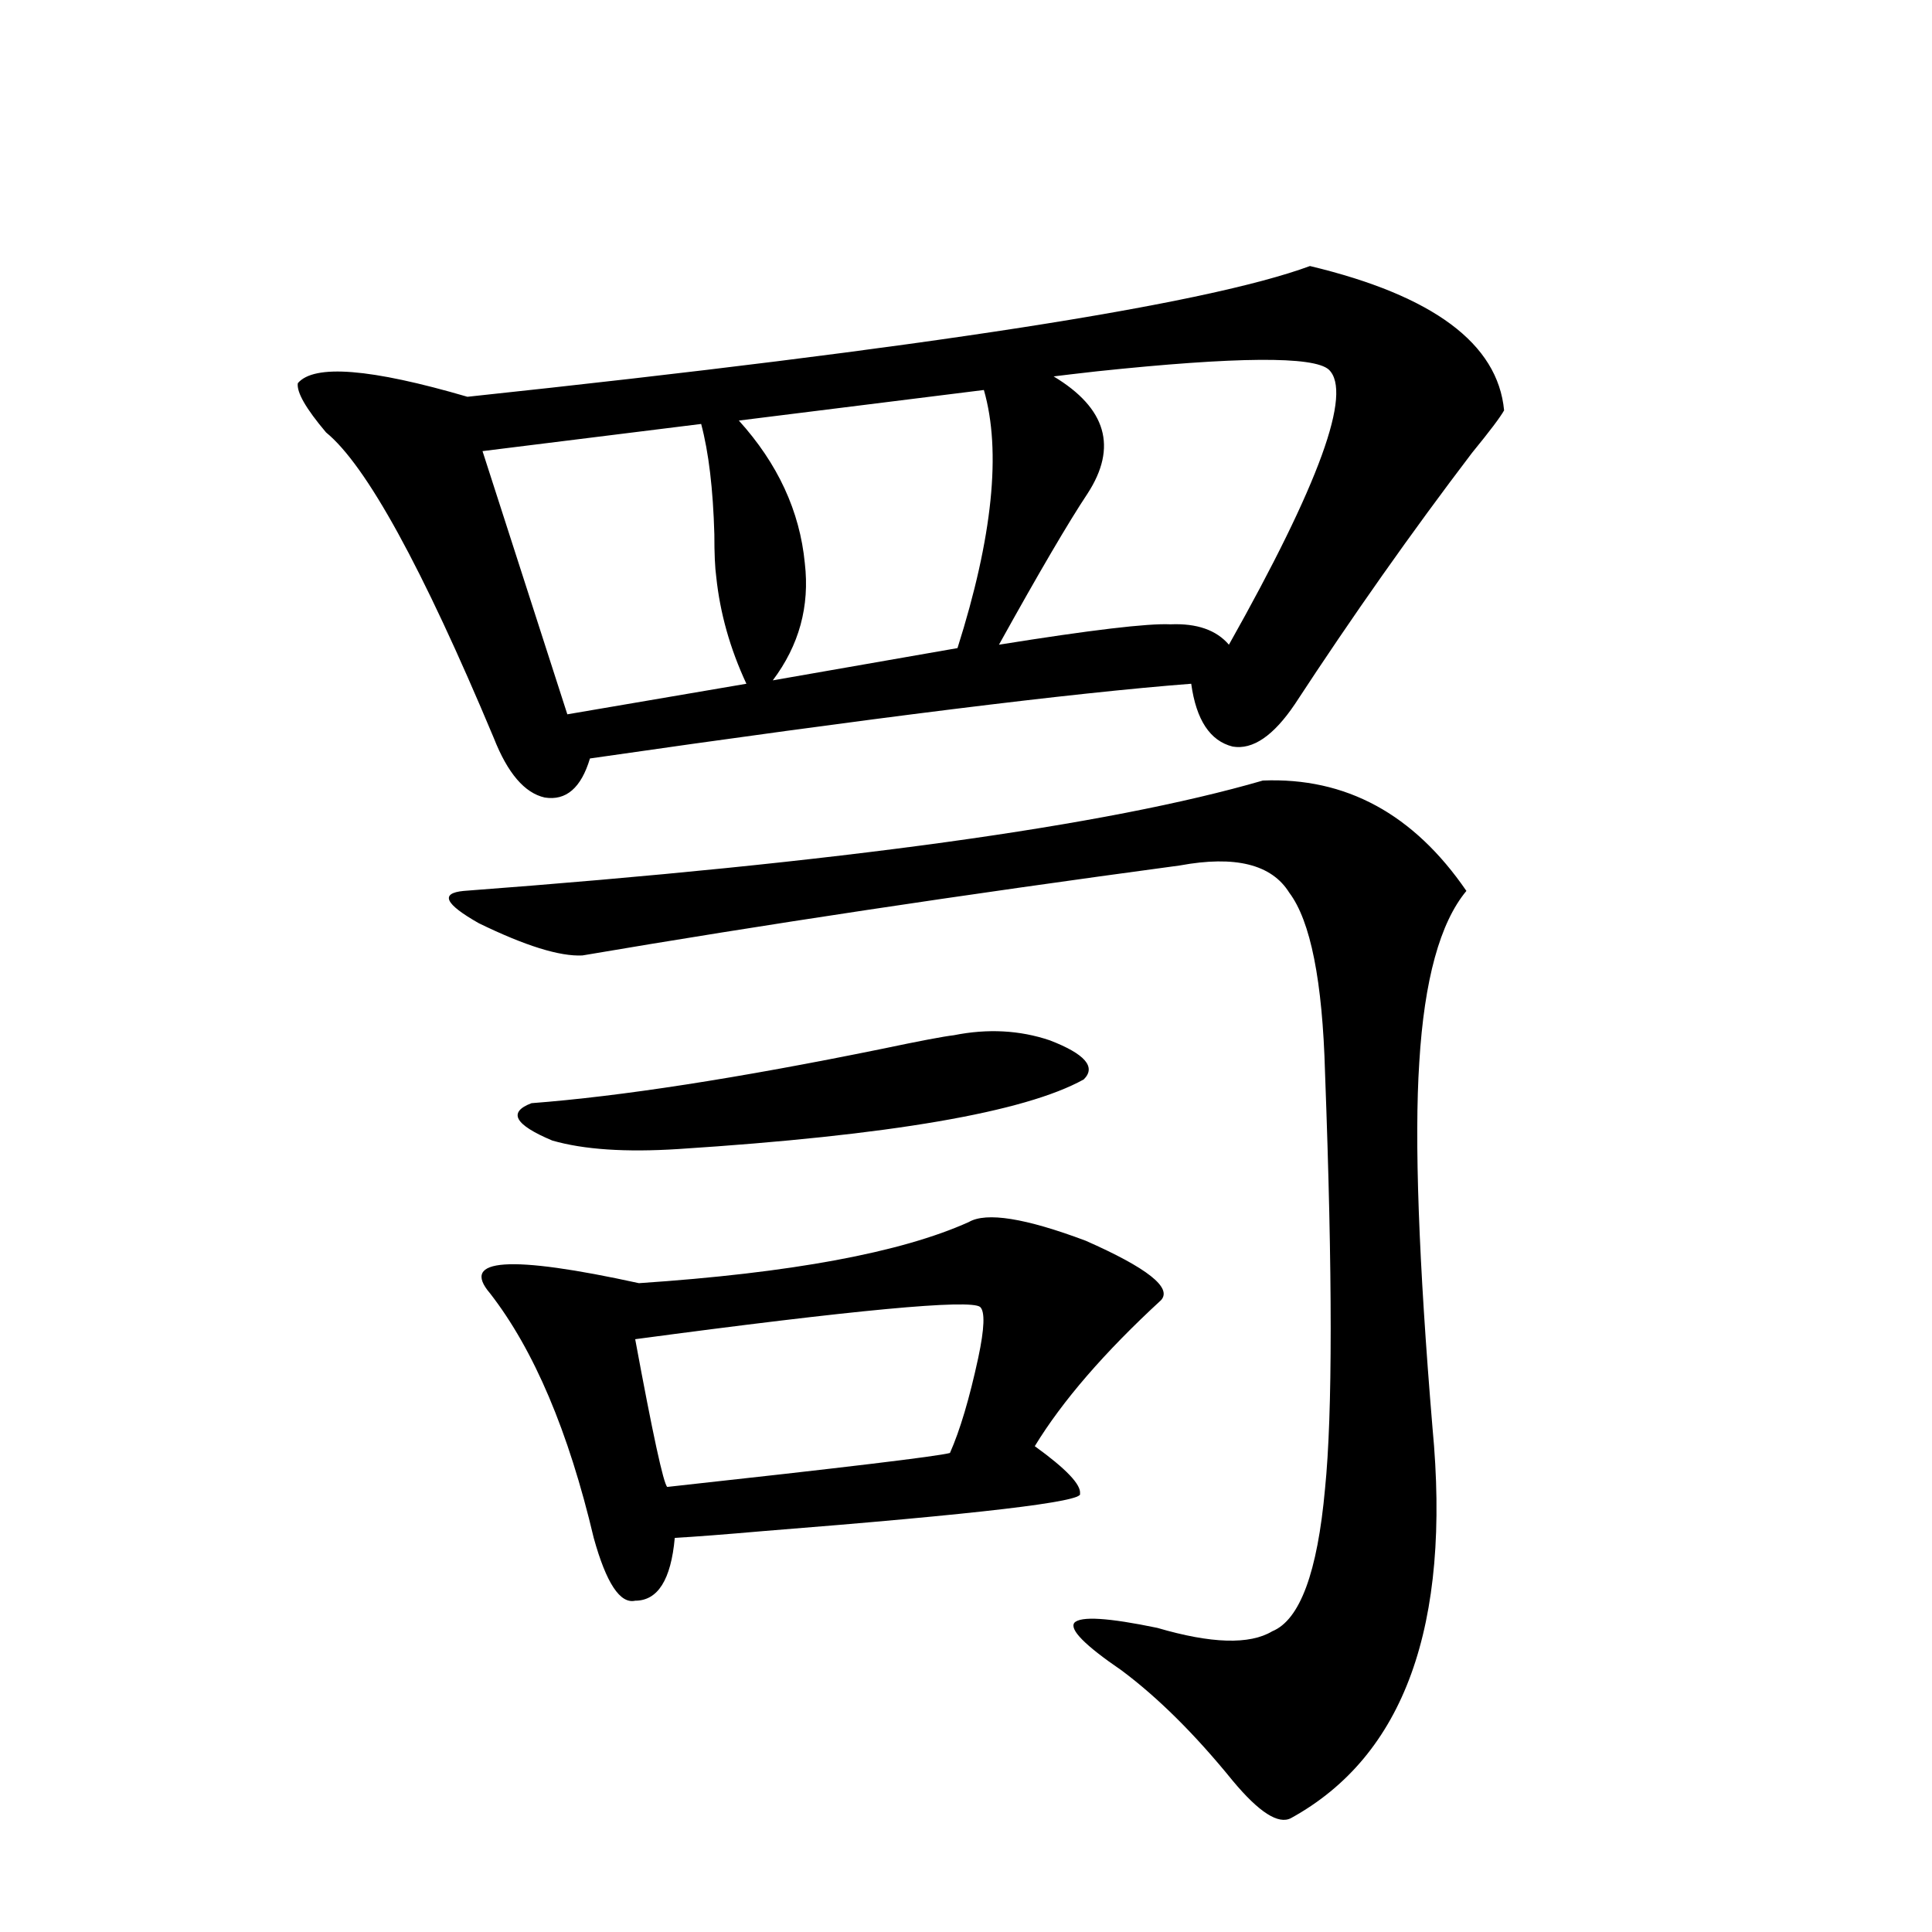 <?xml version="1.0" encoding="utf-8"?>
<!-- Generator: Adobe Illustrator 16.0.0, SVG Export Plug-In . SVG Version: 6.00 Build 0)  -->
<!DOCTYPE svg PUBLIC "-//W3C//DTD SVG 1.1//EN" "http://www.w3.org/Graphics/SVG/1.1/DTD/svg11.dtd">
<svg version="1.1" id="图层_1" xmlns="http://www.w3.org/2000/svg" xmlns:xlink="http://www.w3.org/1999/xlink" x="0px" y="0px"
	 width="1000px" height="1000px" viewBox="0 0 1000 1000" enable-background="new 0 0 1000 1000" xml:space="preserve">
<path d="M678.033,137.699c63.733,15.244,97.223,40.142,100.485,74.707c-1.951,3.516-7.485,10.85-16.585,21.973
	c-31.219,41.021-61.797,84.375-91.705,130.078c-11.067,16.411-21.798,23.73-32.194,21.973c-11.707-2.925-18.871-13.76-21.463-32.52
	c-61.142,4.697-164.874,17.578-311.212,38.672c-4.558,15.244-12.363,21.973-23.414,20.215
	c-10.411-2.334-19.192-12.593-26.341-30.762c-37.072-88.467-66.02-141.201-86.827-158.203
	c-10.411-12.305-15.289-20.791-14.634-25.488c8.445-9.956,37.712-7.607,87.803,7.031
	C478.678,180.189,624.04,157.626,678.033,137.699z M653.643,404.008c42.926-1.758,78.047,17.29,105.363,57.129
	c-13.658,16.411-21.798,46.006-24.39,88.77c-2.607,39.854-0.335,102.832,6.829,188.965c9.756,102.53-14.634,169.918-73.169,202.148
	c-6.509,3.516-16.585-2.938-30.243-19.336c-19.512-24.032-38.703-43.066-57.56-57.129c-18.871-12.895-26.996-21.094-24.39-24.609
	c3.247-3.516,17.561-2.637,42.926,2.637c27.957,8.199,47.804,8.789,59.511,1.758c14.299-5.863,23.414-30.459,27.316-73.828
	c3.902-38.672,3.902-110.439,0-215.332c-1.311-47.461-7.485-78.511-18.536-93.164c-9.115-14.639-27.972-19.336-56.584-14.063
	c-113.168,15.244-216.26,30.762-309.261,46.582c-11.707,0.591-29.603-4.971-53.657-16.699c-17.561-9.956-20.167-15.518-7.805-16.699
	C435.112,446.498,572.99,427.45,653.643,404.008z M501.452,632.523c9.1-5.273,29.268-2.046,60.486,9.668
	c31.859,14.063,44.877,24.321,39.023,30.762c-29.268,26.958-51.066,52.158-65.364,75.586c16.25,11.729,24.054,19.927,23.414,24.609
	c1.951,4.106-52.682,10.547-163.898,19.336c-20.167,1.758-35.457,2.939-45.853,3.516c-1.951,21.685-8.78,32.52-20.487,32.52
	c-7.805,1.758-14.969-9.077-21.463-32.52c-13.018-55.068-30.899-97.256-53.657-126.563c-15.609-18.154,10.076-19.912,77.071-5.273
	C409.411,658.891,466.331,648.344,501.452,632.523z M362.918,219.438L249.75,233.5l43.901,136.23l92.681-15.82
	c-8.46-18.154-13.658-36.611-15.609-55.371c-0.656-4.683-0.976-12.002-0.976-21.973
	C369.092,253.139,366.821,234.091,362.918,219.438z M493.647,535.844c17.561-3.516,34.146-2.637,49.755,2.637
	c18.201,7.031,24.054,13.774,17.561,20.215c-30.578,17.002-100.485,29.004-209.751,36.035c-27.316,1.758-49.115,0.303-65.364-4.395
	c-19.512-8.198-23.094-14.639-10.731-19.336c46.173-3.516,106.659-12.881,181.459-28.125
	C476.086,538.783,488.434,536.435,493.647,535.844z M507.305,676.469c-5.213-4.092-64.724,1.47-178.532,16.699
	c9.1,49.219,14.634,74.707,16.585,76.465c91.05-9.956,139.829-15.82,146.338-17.578c5.198-11.714,10.076-28.125,14.634-49.219
	C509.576,687.606,509.896,678.817,507.305,676.469z M509.256,201.859L382.43,217.68c20.152,22.275,31.539,46.885,34.146,73.828
	c2.591,22.275-2.927,42.49-16.585,60.645l95.607-16.699C513.799,278.036,518.357,233.5,509.256,201.859z M545.353,194.828
	c27.316,16.411,33.17,36.626,17.561,60.645c-9.756,14.653-25.045,40.732-45.853,78.223c47.469-7.607,77.071-11.123,88.778-10.547
	c13.658-0.576,23.734,2.939,30.243,10.547c46.828-83.193,64.053-130.654,51.706-142.383c-7.805-7.031-47.804-6.729-119.997,0.879
	C557.38,193.373,549.896,194.252,545.353,194.828z"/>
</svg>
